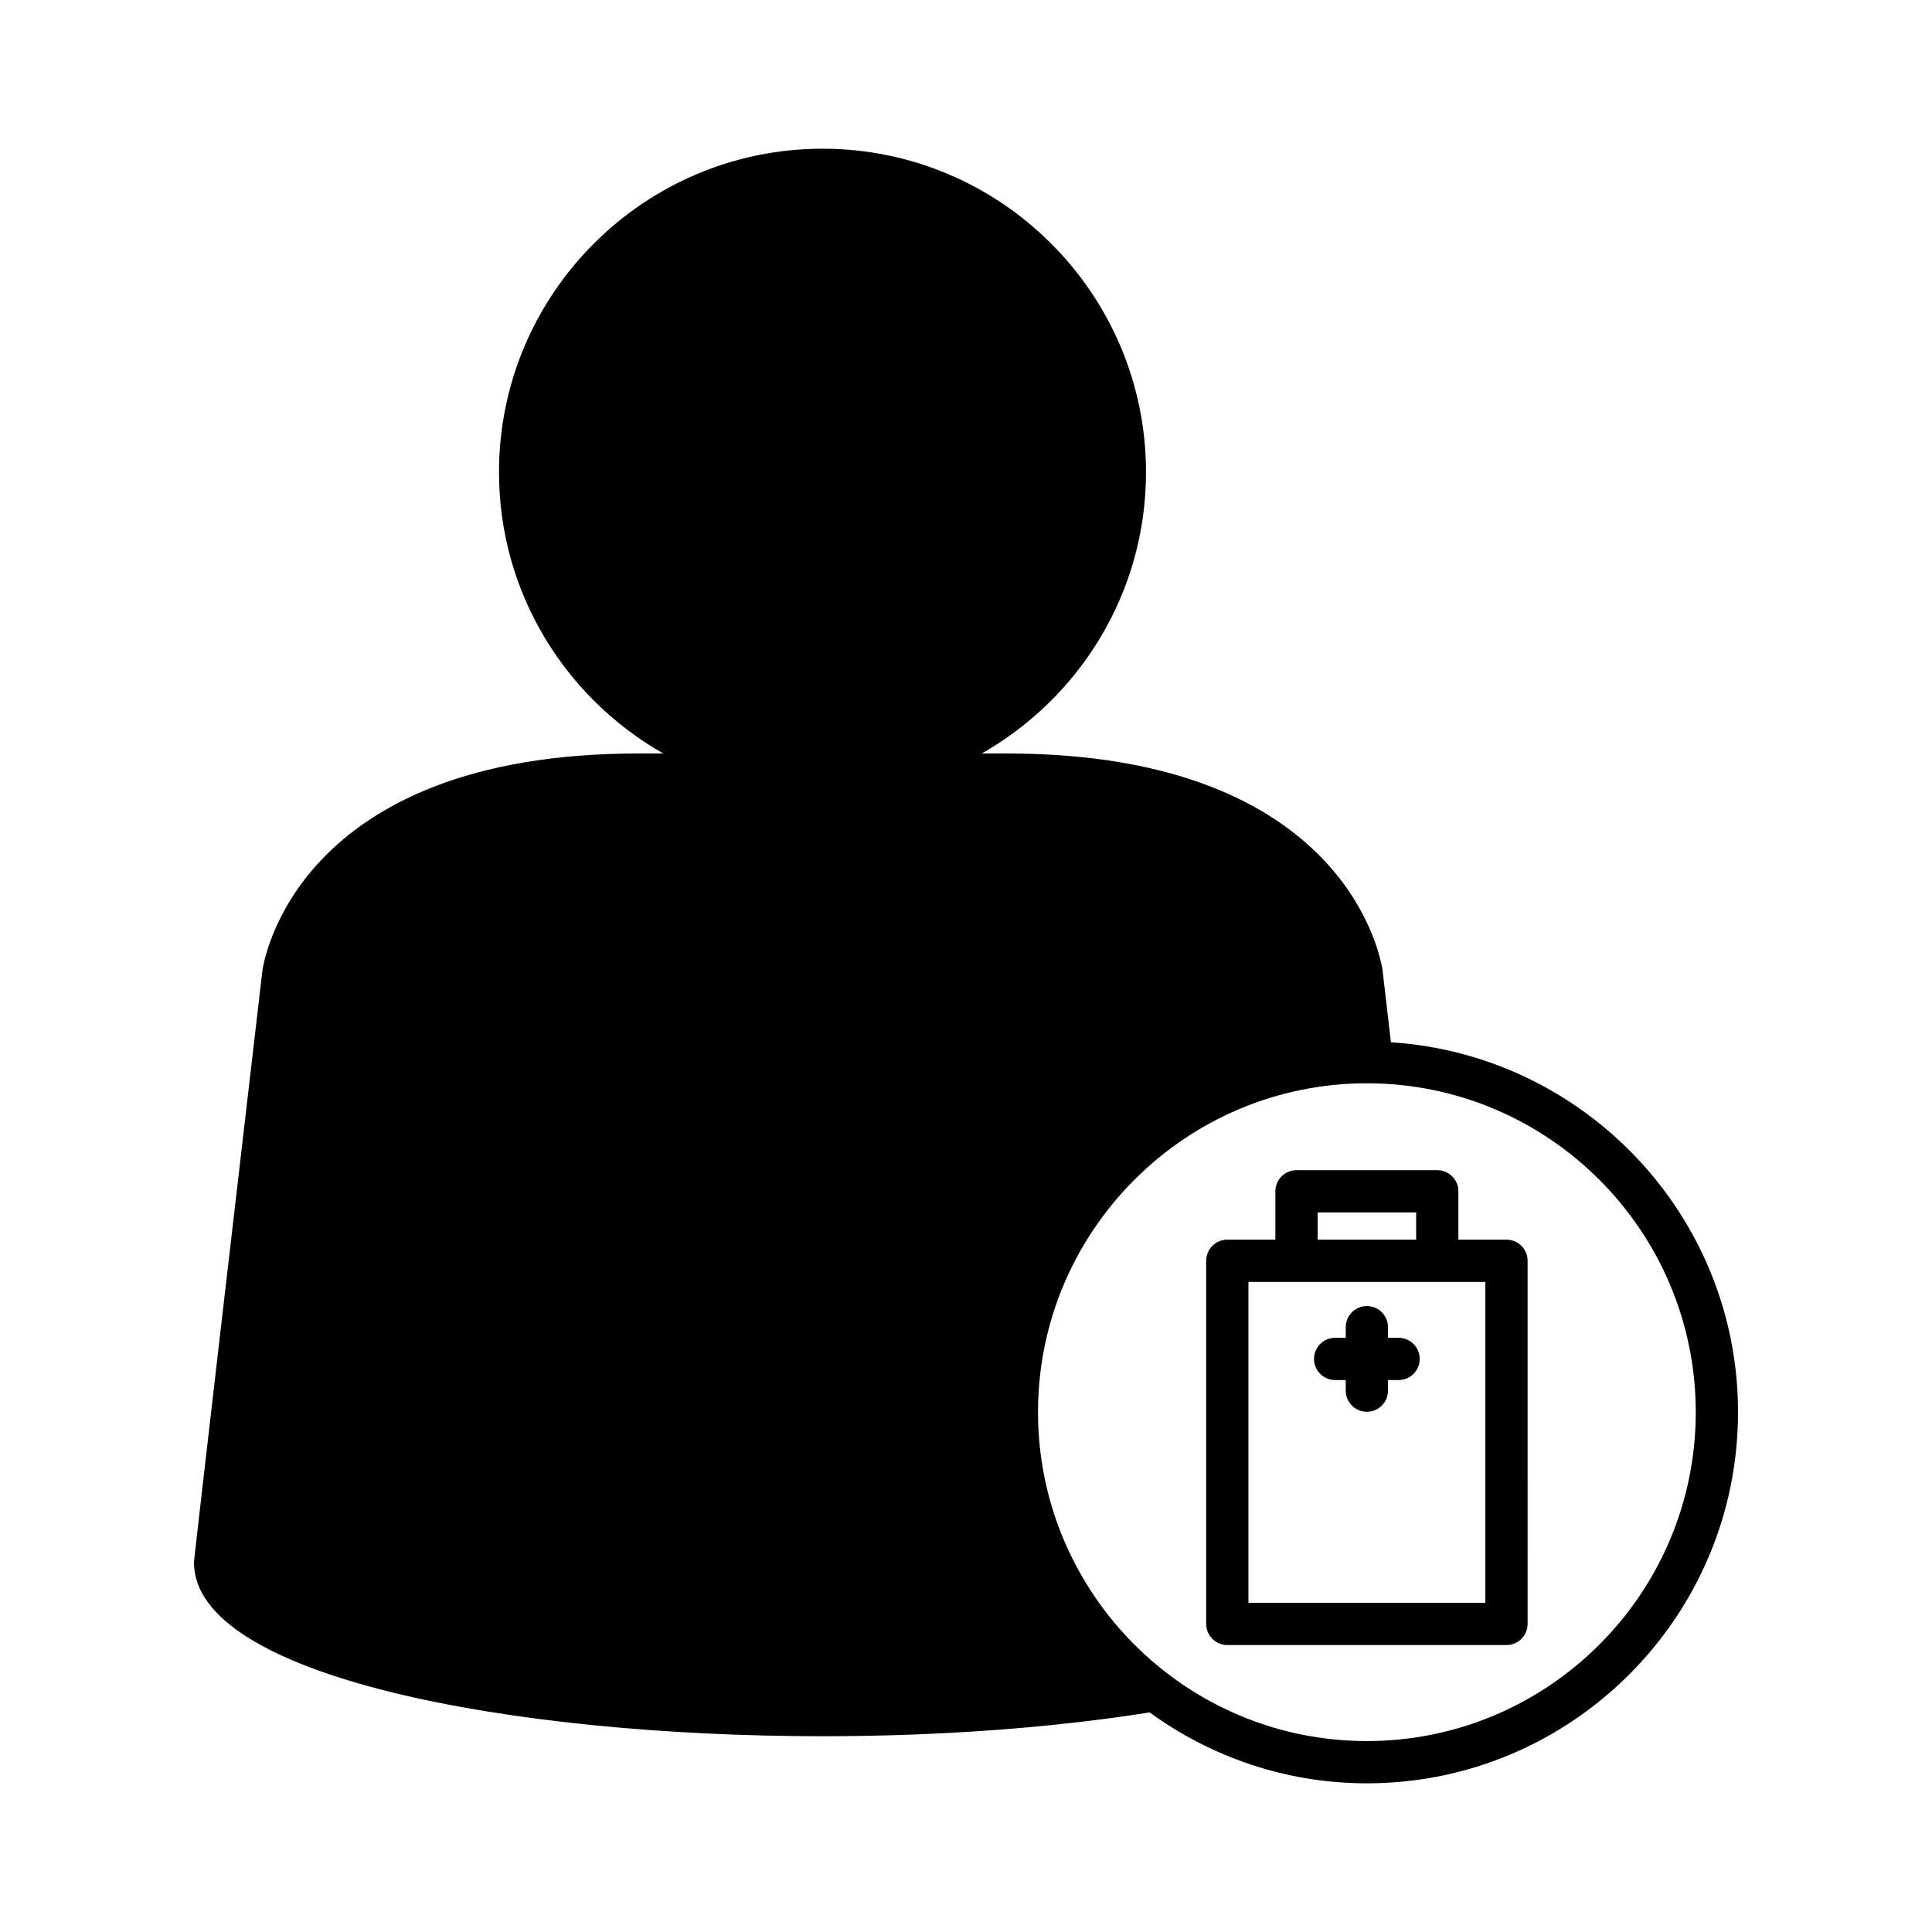 <?xml version="1.0" encoding="UTF-8"?>
<!-- Uploaded to: SVG Repo, www.svgrepo.com, Generator: SVG Repo Mixer Tools -->
<svg fill="#000000" width="800px" height="800px" version="1.1" viewBox="144 144 512 512" xmlns="http://www.w3.org/2000/svg">
 <g>
  <path d="m543.23 472.52h-12.738v-12.812c0-3.09-2.508-5.598-5.598-5.598h-37.309c-3.09 0-5.598 2.508-5.598 5.598v12.812h-12.738c-3.09 0-5.598 2.508-5.598 5.598v96.238c0 3.09 2.508 5.598 5.598 5.598h73.984c3.09 0 5.598-2.508 5.598-5.598l-0.004-96.238c0-3.09-2.504-5.598-5.598-5.598zm-50.047-7.211h26.109v7.215h-26.109zm44.449 103.45h-62.785v-85.039h62.785z"/>
  <path d="m514.64 498.53h-2.809v-2.809c0-3.09-2.508-5.598-5.598-5.598-3.09 0-5.598 2.508-5.598 5.598v2.809h-2.809c-3.09 0-5.598 2.508-5.598 5.598s2.508 5.598 5.598 5.598h2.809v2.809c0 3.09 2.508 5.598 5.598 5.598 3.09 0 5.598-2.508 5.598-5.598v-2.809h2.809c3.09 0 5.598-2.508 5.598-5.598 0-3.094-2.504-5.598-5.598-5.598z"/>
  <path d="m512.61 420.21-2.215-19.023c-0.324-2.348-8.941-57.504-99.594-57.504h-6.629c25.953-14.754 43.531-42.609 43.531-74.539 0-47.273-38.457-85.734-85.73-85.734-47.273 0-85.734 38.461-85.734 85.734 0 31.93 17.578 59.785 43.531 74.539h-6.633c-90.652 0-99.273 55.156-99.609 57.617-18.121 155.7-18.121 156.35-18.121 156.78 0 30.227 83.793 46.039 166.57 46.039 30.832 0 60.727-2.191 86.684-6.309 16.207 11.762 36.066 18.789 57.582 18.789 54.23 0 98.352-44.121 98.352-98.355 0-52.082-40.719-94.723-91.98-98.031zm-6.371 185.19c-48.059 0-87.156-39.098-87.156-87.156 0-48.062 39.098-87.16 87.156-87.16 48.062 0 87.156 39.098 87.156 87.16 0 48.059-39.098 87.156-87.156 87.156z"/>
 </g>
</svg>